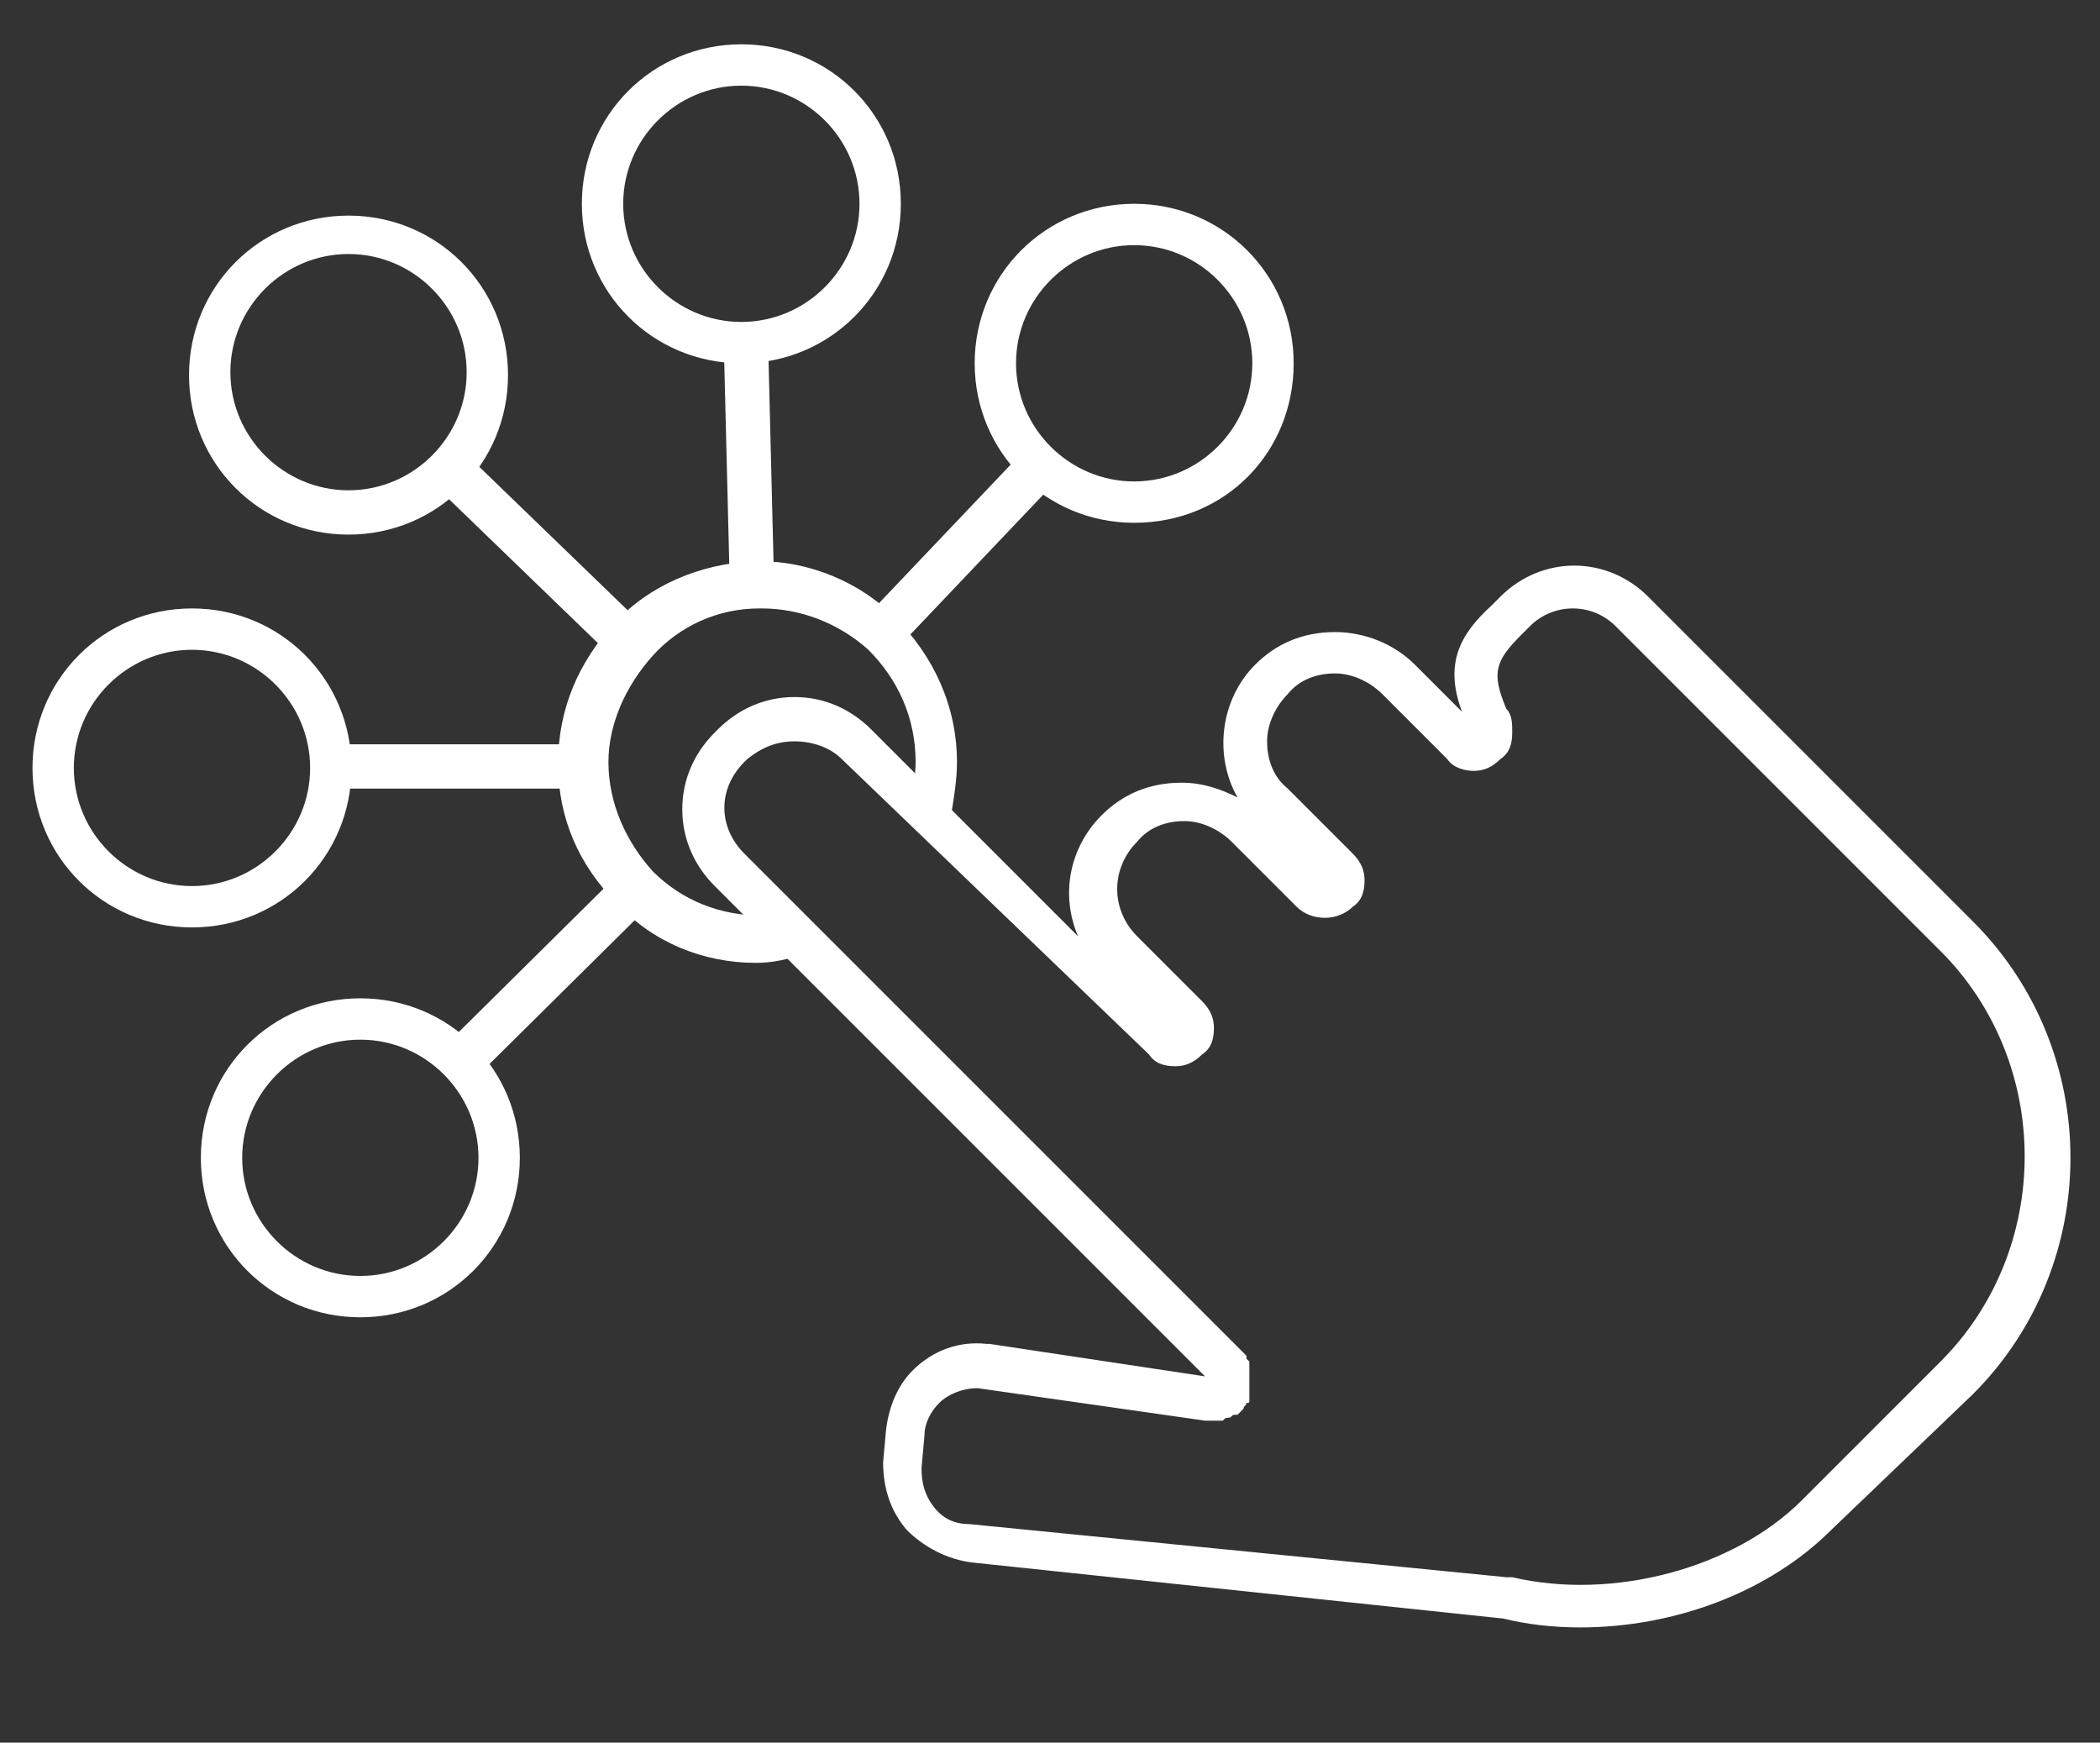 <?xml version="1.0" encoding="utf-8"?>
<!-- Generator: Adobe Illustrator 26.3.1, SVG Export Plug-In . SVG Version: 6.00 Build 0)  -->
<svg version="1.1" id="Group_63" xmlns="http://www.w3.org/2000/svg" xmlns:xlink="http://www.w3.org/1999/xlink" x="0px" y="0px"
	 viewBox="0 0 71.1 59" style="enable-background:new 0 0 71.1 59;" xml:space="preserve">
<rect x="0" y="0" width="71.1" height="59" fill="#333333" stroke="none"/>
<style type="text/css">
	.st0{fill:#FFFFFF;}
</style>
<path class="st0" d="M53.5,55.1c-0.9,0-1.8-0.1-2.6-0.3c0,0,0,0,0,0l-18-1.9c-0.8-0.1-1.6-0.5-2.2-1.1c-0.6-0.7-0.8-1.5-0.8-2.3
	l0.1-1.1c0.1-0.8,0.4-1.5,0.9-2c0.7-0.7,1.6-1,2.5-0.9c0,0,0,0,0.1,0l7.3,1.1L24.2,30c-0.7-0.7-1.1-1.6-1.1-2.6c0-1,0.4-1.9,1.1-2.6
	l0.1-0.1c0.7-0.7,1.6-1.1,2.6-1.1c1,0,1.9,0.4,2.6,1.1l7,7c-0.6-1.4-0.3-3,0.8-4.1c0.7-0.7,1.6-1.1,2.7-1.1c0.7,0,1.3,0.2,1.9,0.5
	c-0.8-1.4-0.6-3.3,0.6-4.5c0.7-0.7,1.6-1.1,2.7-1.1c0,0,0,0,0,0c1,0,2,0.4,2.7,1.1l1.6,1.6c-0.6-1.6-0.1-2.6,1-3.6l0.3-0.3
	c1.4-1.4,3.6-1.4,5,0l11,11c4.4,4.4,4.4,11.6,0,16L62,51.8C59.9,53.9,56.7,55.1,53.5,55.1z M51,53.4c0.1,0,0.1,0,0.2,0
	c3.4,0.8,7.5-0.3,9.8-2.6l4.7-4.7c3.8-3.8,3.8-10.1,0-13.9l-11-11c-0.8-0.8-2.1-0.8-2.9,0l-0.3,0.3c-0.9,0.9-1,1.3-0.5,2.5
	c0.2,0.2,0.2,0.5,0.2,0.8c0,0.4-0.1,0.7-0.4,0.9c-0.3,0.3-0.6,0.4-0.9,0.4s-0.7-0.1-0.9-0.4l-2.2-2.2c-0.4-0.4-1-0.7-1.6-0.7
	c0,0,0,0,0,0c-0.6,0-1.2,0.2-1.6,0.7c-0.4,0.4-0.7,1-0.7,1.6c0,0.6,0.2,1.2,0.7,1.6l2.2,2.2c0.3,0.3,0.4,0.6,0.4,0.9
	c0,0.4-0.1,0.7-0.4,0.9c-0.5,0.5-1.4,0.5-1.9,0l-2.2-2.2c-0.4-0.4-1-0.7-1.6-0.7c-0.6,0-1.2,0.2-1.6,0.7c-0.9,0.9-0.9,2.3,0,3.2
	l2.2,2.2c0.3,0.3,0.4,0.6,0.4,0.9c0,0.4-0.1,0.7-0.4,0.9c-0.3,0.3-0.6,0.4-0.9,0.4c-0.4,0-0.7-0.1-0.9-0.4L28.5,25.7
	c-0.4-0.4-1-0.6-1.6-0.6c-0.6,0-1.1,0.2-1.6,0.6l-0.1,0.1c-0.9,0.9-0.9,2.2,0,3.1l16.8,16.8c0.1,0.1,0.1,0.1,0.2,0.2c0,0,0,0,0,0.1
	c0,0,0,0,0,0c0,0,0.1,0.1,0.1,0.1c0,0,0,0.1,0,0.1c0,0,0,0.1,0,0.2c0,0,0,0,0,0.1c0,0.1,0,0.2,0,0.2c0,0,0,0,0,0.1
	c0,0.1,0,0.1,0,0.2c0,0,0,0.1,0,0.1c0,0.1,0,0.1,0,0.2c0,0,0,0,0,0c0,0,0,0,0,0.1c0,0.1,0,0.1-0.1,0.1c0,0,0,0,0,0
	c0,0.1-0.1,0.1-0.1,0.2c0,0,0,0,0,0c0,0,0,0-0.1,0.1c0,0-0.1,0.1-0.1,0.1c0,0,0,0-0.1,0c-0.1,0-0.1,0.1-0.2,0.1c0,0,0,0,0,0
	c-0.1,0-0.1,0-0.2,0.1c0,0-0.1,0-0.1,0c-0.1,0-0.1,0-0.2,0c0,0,0,0-0.1,0c0,0,0,0-0.1,0c0,0,0,0-0.1,0l-7.7-1.1
	c-0.5,0-1,0.2-1.3,0.5c-0.3,0.3-0.5,0.7-0.5,1.1l-0.1,1.1c0,0.5,0.1,0.9,0.4,1.3c0.3,0.4,0.7,0.6,1.2,0.6c0,0,0,0,0,0L51,53.4z"/>
<path class="st0" d="M25.6,32.6c-1.8,0-3.5-0.7-4.7-2c-1.3-1.3-2-2.9-2-4.7c0,0,0,0,0-0.1c0-1.8,0.7-3.4,1.9-4.7
	c1.2-1.3,2.9-2,4.7-2.1c0.1,0,0.1,0,0.2,0c1.7,0,3.4,0.7,4.6,1.9c1.3,1.3,2.1,3,2.1,4.9c0,0.6-0.1,1.2-0.2,1.8l-1.4-0.4
	c0.1-0.5,0.2-0.9,0.2-1.4c0-1.5-0.6-2.8-1.6-3.8c-1-0.9-2.3-1.4-3.6-1.4c0,0-0.1,0-0.1,0c-1.4,0-2.7,0.6-3.6,1.6
	c-0.9,1-1.5,2.3-1.5,3.6c0,0,0,0,0,0c0,0,0,0,0,0c0,0,0,0,0,0c0,1.4,0.6,2.7,1.5,3.7c1,1,2.3,1.5,3.7,1.5c0.4,0,0.8-0.1,1.3-0.2
	l0.4,1.4C26.7,32.5,26.1,32.6,25.6,32.6z M20.3,25.9C20.3,25.9,20.3,25.9,20.3,25.9C20.3,25.9,20.3,25.9,20.3,25.9z"/>
<path class="st0" d="M38.4,17.7c-3,0-5.4-2.4-5.4-5.4s2.4-5.4,5.4-5.4c3,0,5.4,2.4,5.4,5.4S41.5,17.7,38.4,17.7z M38.4,8.3
	c-2.2,0-4,1.8-4,4s1.8,4,4,4c2.2,0,4-1.8,4-4S40.6,8.3,38.4,8.3z"/>
<path class="st0" d="M25.1,12.3c-3,0-5.4-2.4-5.4-5.4s2.4-5.4,5.4-5.4s5.4,2.4,5.4,5.4S28.1,12.3,25.1,12.3z M25.1,2.9
	c-2.2,0-4,1.8-4,4s1.8,4,4,4s4-1.8,4-4S27.3,2.9,25.1,2.9z"/>
<path class="st0" d="M11.8,18.1c-3,0-5.4-2.4-5.4-5.4s2.4-5.4,5.4-5.4s5.4,2.4,5.4,5.4S14.8,18.1,11.8,18.1z M11.8,8.6
	c-2.2,0-4,1.8-4,4s1.8,4,4,4s4-1.8,4-4S14,8.6,11.8,8.6z"/>
<path class="st0" d="M6.5,31.4c-3,0-5.4-2.4-5.4-5.4s2.4-5.4,5.4-5.4s5.4,2.4,5.4,5.4S9.5,31.4,6.5,31.4z M6.5,22c-2.2,0-4,1.8-4,4
	s1.8,4,4,4s4-1.8,4-4S8.7,22,6.5,22z"/>
<path class="st0" d="M12.2,44.6c-3,0-5.4-2.4-5.4-5.4s2.4-5.4,5.4-5.4s5.4,2.4,5.4,5.4S15.2,44.6,12.2,44.6z M12.2,35.2
	c-2.2,0-4,1.8-4,4c0,2.2,1.8,4,4,4s4-1.8,4-4C16.2,37,14.4,35.2,12.2,35.2z"/>
<rect x="28.4" y="17.9" transform="matrix(0.689 -0.725 0.725 0.689 -3.403 29.329)" class="st0" width="8.1" height="1.5"/>
<rect x="24.6" y="11.6" transform="matrix(1 -2.483892e-02 2.483892e-02 1 -0.383 0.634)" class="st0" width="1.5" height="8.3"/>
<rect x="11.2" y="25.2" class="st0" width="8.4" height="1.5"/>
<rect x="17.5" y="14.6" transform="matrix(0.695 -0.719 0.719 0.695 -7.956 18.855)" class="st0" width="1.5" height="8.4"/>
<rect x="14.4" y="32.3" transform="matrix(0.711 -0.704 0.704 0.711 -17.869 22.534)" class="st0" width="8.1" height="1.5"/>
</svg>
